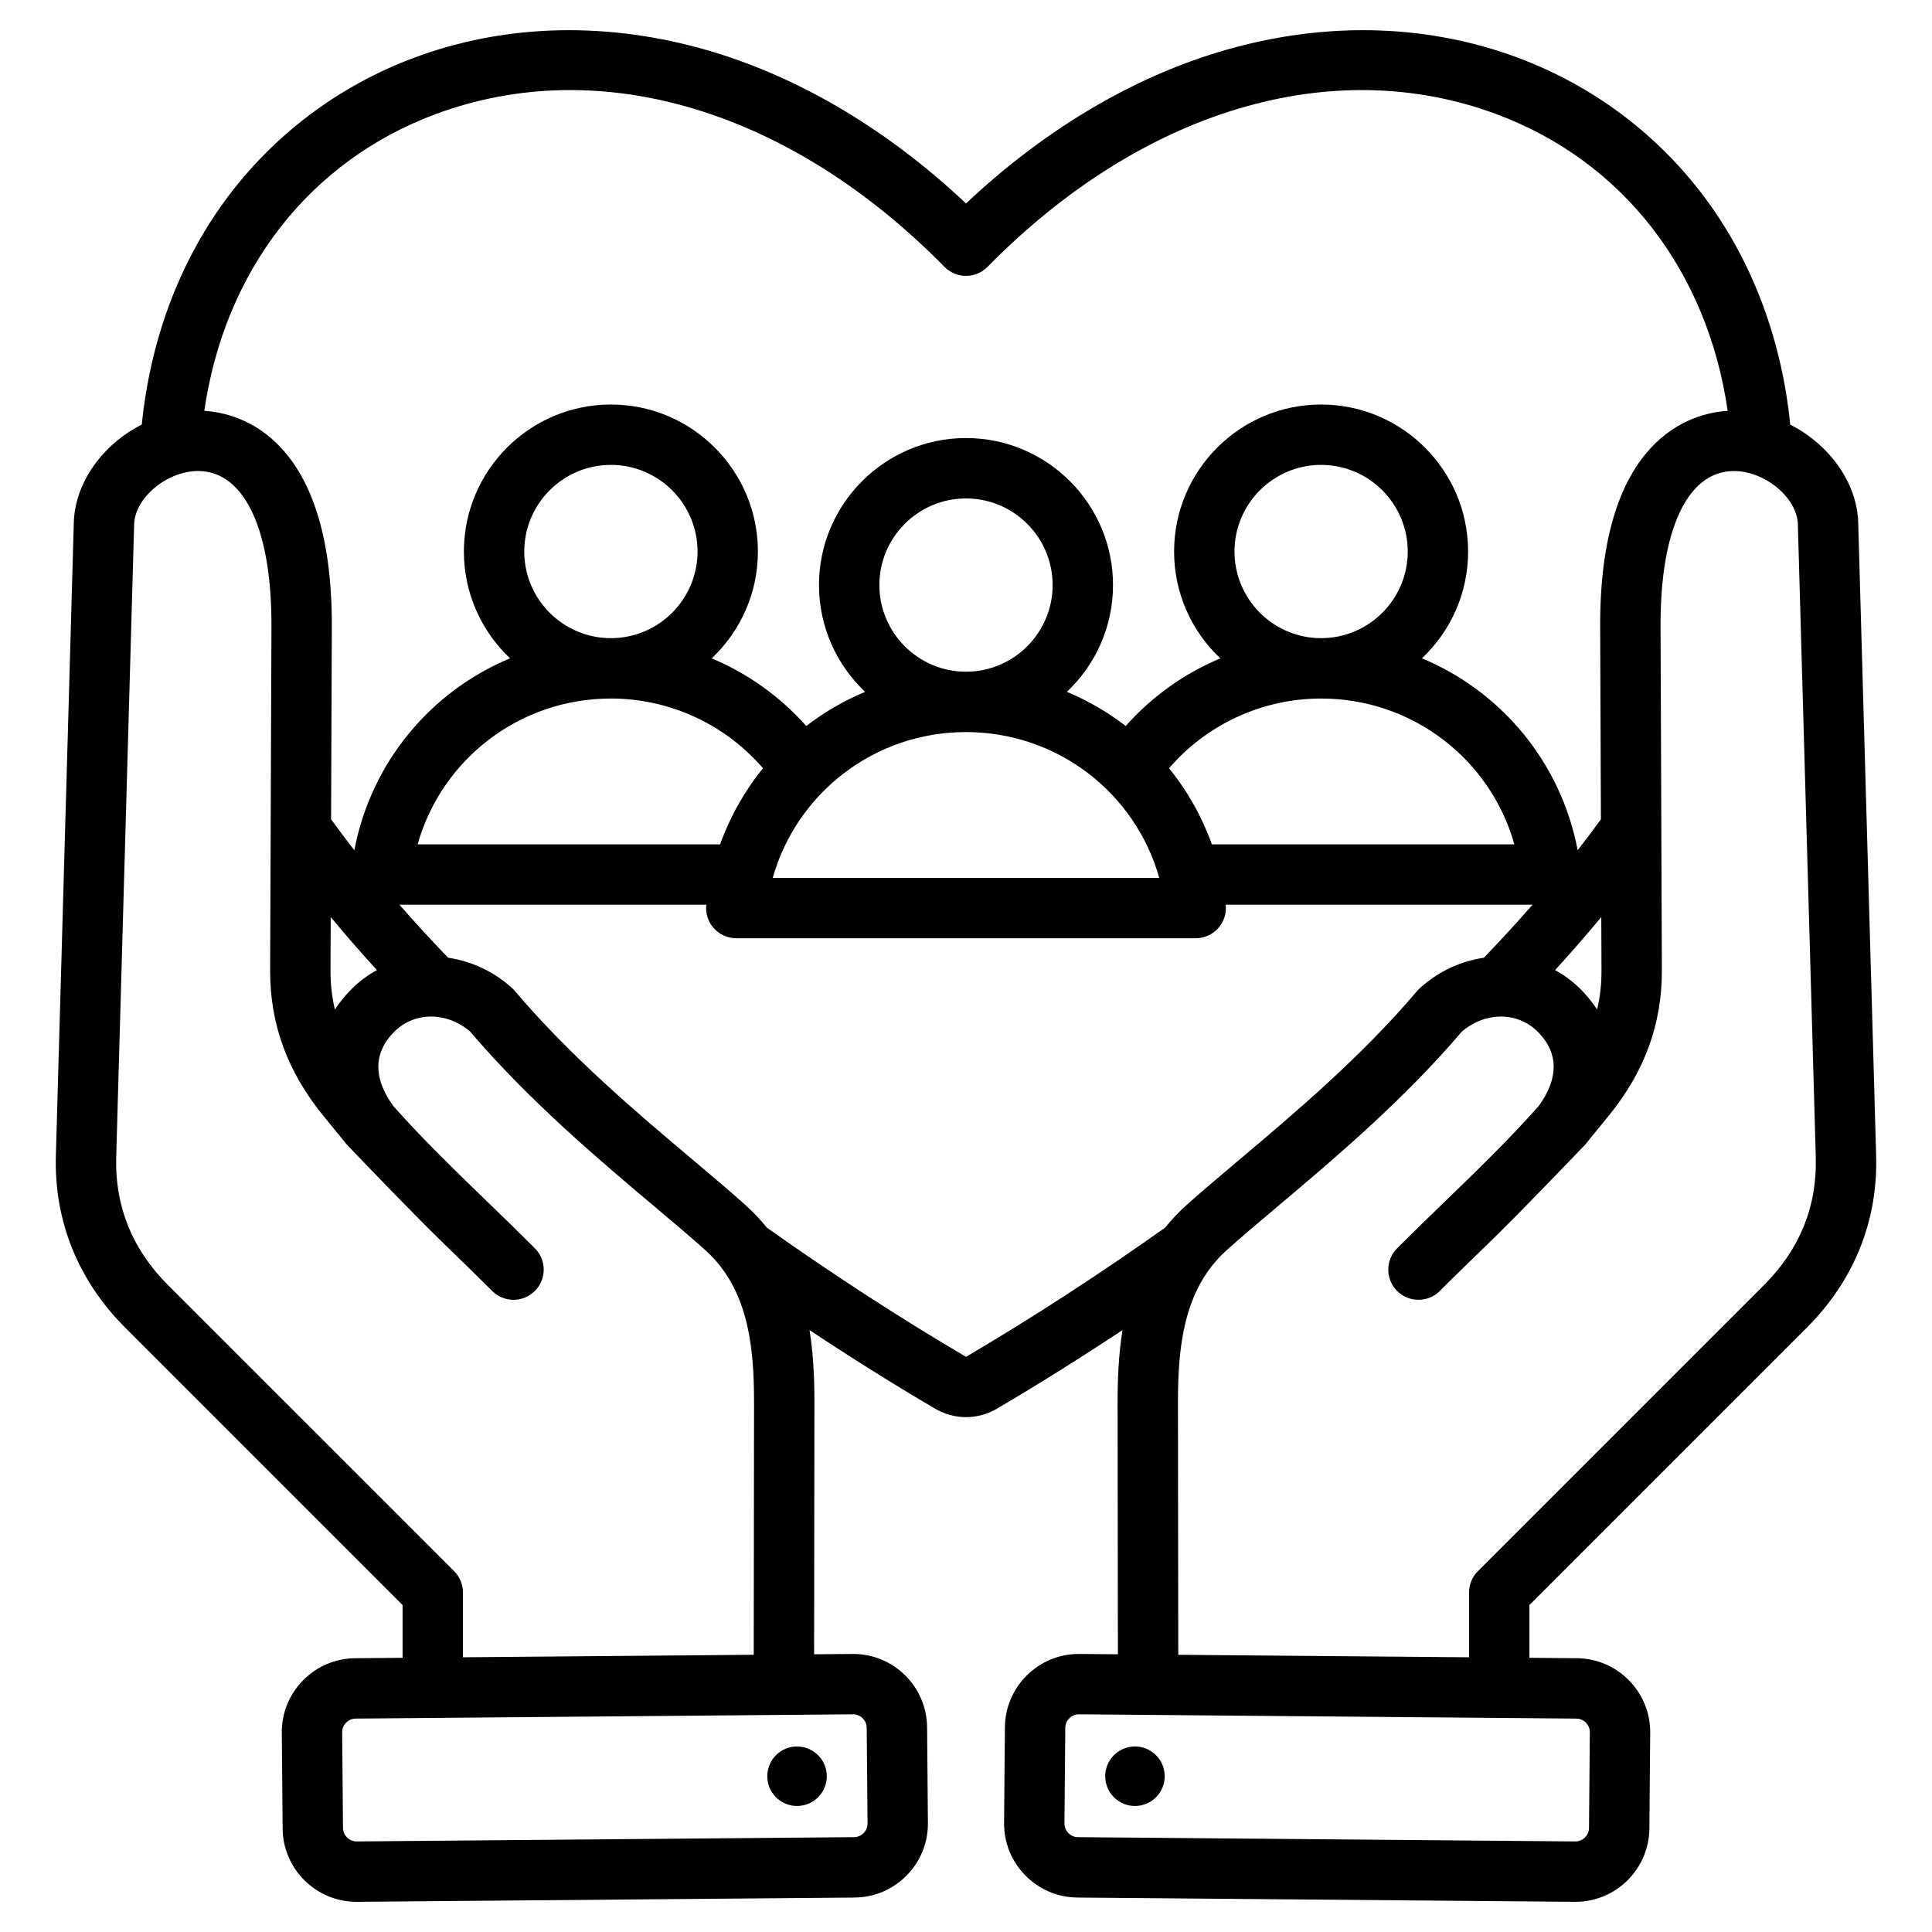 <svg width="100" height="100" viewBox="0 0 100 100" fill="none" xmlns="http://www.w3.org/2000/svg">
<path d="M39.823 92.506C39.749 92.318 39.712 92.117 39.715 91.915C39.718 91.713 39.76 91.513 39.84 91.328C39.92 91.142 40.036 90.974 40.181 90.833C40.326 90.692 40.498 90.581 40.686 90.506C40.874 90.431 41.075 90.394 41.277 90.397C41.479 90.4 41.679 90.443 41.864 90.523C42.05 90.603 42.218 90.719 42.359 90.864C42.5 91.009 42.611 91.18 42.686 91.368C42.761 91.556 42.797 91.757 42.795 91.959C42.792 92.161 42.749 92.361 42.669 92.547C42.589 92.733 42.473 92.901 42.328 93.042C42.183 93.183 42.012 93.294 41.824 93.368C41.636 93.443 41.435 93.48 41.233 93.477C41.03 93.474 40.831 93.432 40.645 93.352C40.459 93.272 40.291 93.156 40.15 93.011C40.009 92.865 39.898 92.694 39.823 92.506ZM79.163 83.075V85.808L81.621 85.829C82.641 85.838 83.597 86.245 84.315 86.975C85.033 87.705 85.423 88.668 85.414 89.688L85.372 94.644C85.354 96.743 83.641 98.438 81.546 98.438H81.513L55.765 98.217C54.745 98.208 53.788 97.801 53.071 97.071C52.353 96.341 51.963 95.377 51.971 94.358L52.014 89.401C52.032 87.302 53.745 85.608 55.84 85.608H55.873L57.862 85.625L57.846 72.607C57.845 71.388 57.897 70.111 58.099 68.846C55.926 70.286 53.734 71.66 51.611 72.907C51.106 73.203 50.553 73.351 50 73.351C49.447 73.351 48.894 73.203 48.39 72.907C46.266 71.66 44.074 70.287 41.901 68.846C42.104 70.112 42.155 71.388 42.154 72.608L42.138 85.625L44.127 85.608C46.238 85.588 47.968 87.291 47.986 89.401L48.029 94.358C48.038 95.377 47.648 96.341 46.93 97.071C46.212 97.801 45.255 98.208 44.236 98.217L18.488 98.438H18.454C16.359 98.438 14.647 96.743 14.629 94.645L14.586 89.688C14.577 88.668 14.968 87.705 15.685 86.975C16.403 86.245 17.36 85.838 18.379 85.829L20.837 85.808V83.076L6.479 68.718C4.037 66.275 2.796 63.195 2.892 59.81L3.82 27.055C3.879 24.944 5.349 22.985 7.339 21.974C7.775 17.646 9.252 13.66 11.639 10.394C14.109 7.016 17.501 4.453 21.448 2.983C25.983 1.294 31.032 1.108 36.048 2.444C40.966 3.754 45.763 6.539 50.001 10.531C54.238 6.539 59.035 3.754 63.953 2.444C68.969 1.108 74.018 1.294 78.553 2.983C82.5 4.453 85.892 7.016 88.362 10.394C90.75 13.661 92.227 17.649 92.663 21.979C94.65 22.991 96.121 24.945 96.181 27.055L97.109 59.809C97.205 63.195 95.964 66.275 93.521 68.718L79.163 83.075ZM10.574 21.265C12.402 21.376 17.212 22.609 17.175 32.437L17.137 42.409C17.529 42.949 17.93 43.483 18.341 44.009C19.201 39.462 22.294 35.786 26.399 34.074C24.93 32.686 24.011 30.722 24.011 28.547C24.011 24.351 27.424 20.938 31.62 20.938C35.815 20.938 39.229 24.351 39.229 28.547C39.229 30.724 38.308 32.689 36.838 34.077C38.712 34.862 40.385 36.059 41.732 37.578C42.666 36.858 43.691 36.263 44.779 35.809C43.31 34.421 42.391 32.458 42.391 30.282C42.391 26.087 45.805 22.673 50 22.673C54.196 22.673 57.609 26.087 57.609 30.282C57.609 32.458 56.69 34.422 55.221 35.809C56.31 36.263 57.334 36.858 58.268 37.578C59.616 36.058 61.289 34.862 63.163 34.077C61.692 32.689 60.771 30.724 60.771 28.547C60.771 24.351 64.185 20.938 68.38 20.938C72.576 20.938 75.989 24.351 75.989 28.547C75.989 30.722 75.07 32.686 73.601 34.074C77.706 35.786 80.799 39.462 81.659 44.008C82.07 43.482 82.471 42.949 82.863 42.408L82.825 32.437C82.788 22.608 87.598 21.376 89.425 21.265C88.371 14.012 84 8.346 77.462 5.911C68.948 2.74 59.098 5.694 51.114 13.812C50.969 13.96 50.795 14.077 50.604 14.158C50.413 14.238 50.207 14.279 50 14.279C49.793 14.279 49.587 14.238 49.396 14.158C49.205 14.077 49.031 13.96 48.886 13.812C40.901 5.694 31.052 2.739 22.538 5.911C16 8.347 11.629 14.012 10.574 21.265ZM82.882 47.467C82.107 48.401 81.309 49.317 80.49 50.212C80.971 50.474 81.412 50.803 81.8 51.19C82.125 51.513 82.415 51.87 82.665 52.254C82.821 51.607 82.896 50.936 82.893 50.23L82.882 47.467ZM62.727 43.703H78.383C77.142 39.299 73.11 36.157 68.382 36.156H68.379C66.884 36.156 65.408 36.479 64.049 37.102C62.691 37.725 61.483 38.633 60.508 39.765C61.465 40.943 62.215 42.275 62.727 43.703ZM39.492 39.765C38.517 38.633 37.309 37.724 35.951 37.102C34.593 36.479 33.116 36.156 31.622 36.156H31.618C26.89 36.157 22.859 39.299 21.617 43.703H37.273C37.785 42.275 38.535 40.943 39.492 39.765ZM31.618 33.031H31.622C34.094 33.03 36.104 31.019 36.104 28.547C36.104 26.075 34.092 24.063 31.62 24.063C29.148 24.063 27.136 26.075 27.136 28.547C27.136 31.019 29.146 33.03 31.618 33.031ZM39.997 45.439H60.003C58.761 41.034 54.729 37.892 50 37.892C45.272 37.892 41.239 41.034 39.997 45.439ZM50 34.767C52.472 34.767 54.484 32.755 54.484 30.283C54.484 27.81 52.473 25.799 50 25.799C47.528 25.799 45.516 27.81 45.516 30.283C45.516 32.755 47.528 34.767 50 34.767ZM68.378 33.031H68.382C70.854 33.03 72.864 31.019 72.864 28.547C72.864 26.075 70.853 24.063 68.38 24.063C65.908 24.063 63.897 26.075 63.897 28.547C63.897 31.019 65.907 33.03 68.378 33.031ZM19.51 50.212C18.691 49.317 17.893 48.401 17.118 47.467L17.107 50.23C17.105 50.936 17.179 51.607 17.336 52.254C17.585 51.87 17.875 51.513 18.201 51.19C18.588 50.803 19.029 50.474 19.51 50.212ZM18.406 88.954C18.157 88.956 17.991 89.087 17.914 89.165C17.837 89.243 17.708 89.412 17.711 89.661L17.753 94.618C17.757 94.996 18.077 95.313 18.455 95.313H18.46L44.209 95.091C44.458 95.089 44.624 94.958 44.701 94.88C44.778 94.802 44.906 94.634 44.904 94.384L44.861 89.427C44.859 89.178 44.728 89.012 44.65 88.936C44.52 88.806 44.344 88.733 44.16 88.732H44.154L18.406 88.954ZM39.013 85.651L39.029 72.603C39.033 69.686 38.73 66.712 36.516 64.716C35.789 64.061 34.914 63.323 33.901 62.47C30.992 60.018 27.377 56.971 24.333 53.392C23.124 52.36 21.453 52.357 20.41 53.399C19.04 54.77 19.622 56.249 20.372 57.265C21.901 58.985 23.505 60.537 25.201 62.179C26.009 62.961 26.844 63.769 27.686 64.611C27.831 64.756 27.946 64.928 28.024 65.117C28.103 65.307 28.143 65.51 28.143 65.715C28.143 65.921 28.103 66.124 28.024 66.313C27.946 66.503 27.831 66.675 27.685 66.82C27.54 66.965 27.368 67.081 27.179 67.159C26.989 67.238 26.786 67.278 26.581 67.278C26.375 67.278 26.172 67.238 25.983 67.159C25.793 67.081 25.621 66.965 25.476 66.82C24.652 65.997 23.827 65.197 23.028 64.424C21.272 62.725 17.958 59.251 17.951 59.242C17.645 58.868 16.728 57.745 16.728 57.745C14.869 55.457 13.972 52.996 13.982 50.218L14.05 32.425C14.069 27.426 12.666 24.419 10.296 24.381L10.251 24.38C8.644 24.38 6.982 25.762 6.943 27.143L6.015 59.898C5.944 62.438 6.843 64.662 8.689 66.508L23.505 81.323C23.797 81.616 23.962 82.013 23.962 82.428V85.781L39.013 85.651ZM60.311 63.539C60.64 63.129 61.001 62.747 61.392 62.395C62.158 61.705 63.094 60.916 64.085 60.08C66.928 57.684 70.468 54.701 73.357 51.285C73.402 51.232 73.451 51.181 73.504 51.134C74.468 50.265 75.623 49.746 76.804 49.573C77.666 48.678 78.506 47.763 79.325 46.828H63.442L63.443 46.835C63.49 47.276 63.348 47.716 63.052 48.045C62.755 48.375 62.333 48.563 61.89 48.563L38.11 48.563C37.891 48.563 37.674 48.517 37.474 48.428C37.274 48.339 37.094 48.208 36.948 48.045C36.801 47.882 36.691 47.69 36.623 47.482C36.556 47.273 36.533 47.053 36.556 46.835L36.557 46.828H20.675C21.493 47.763 22.334 48.678 23.195 49.573C24.377 49.745 25.532 50.265 26.496 51.134C26.549 51.181 26.598 51.231 26.643 51.285C29.532 54.701 33.071 57.684 35.915 60.08C36.906 60.915 37.842 61.704 38.608 62.395C38.999 62.747 39.36 63.13 39.689 63.54C43.051 65.927 46.601 68.232 49.972 70.212C49.989 70.222 49.999 70.225 50.002 70.225C50.002 70.225 50.011 70.222 50.029 70.212C53.399 68.232 56.95 65.927 60.311 63.539ZM81.594 88.954L55.846 88.732H55.84C55.463 88.732 55.142 89.049 55.139 89.427L55.096 94.384C55.094 94.634 55.222 94.802 55.299 94.88C55.376 94.958 55.542 95.089 55.791 95.091L81.54 95.313H81.546C81.923 95.313 82.244 94.996 82.247 94.618L82.289 89.661C82.292 89.412 82.163 89.243 82.087 89.165C82.01 89.087 81.844 88.956 81.594 88.954ZM76.038 85.781V82.428C76.038 82.014 76.203 81.616 76.496 81.323L91.311 66.508C93.157 64.662 94.056 62.438 93.985 59.898L93.057 27.143C93.018 25.762 91.356 24.381 89.749 24.381C89.734 24.381 89.719 24.381 89.704 24.381C87.335 24.419 85.931 27.426 85.95 32.425L86.018 50.218C86.028 52.996 85.131 55.457 83.275 57.742L82.05 59.243C82.043 59.251 78.728 62.726 76.971 64.426C76.173 65.198 75.347 65.997 74.524 66.82C74.219 67.126 73.82 67.278 73.419 67.278C73.019 67.278 72.62 67.126 72.315 66.82C72.169 66.675 72.054 66.503 71.976 66.314C71.897 66.124 71.857 65.921 71.857 65.716C71.857 65.51 71.897 65.307 71.976 65.118C72.054 64.928 72.169 64.756 72.315 64.611C73.156 63.77 73.991 62.962 74.798 62.181C76.495 60.538 78.099 58.986 79.628 57.265C80.379 56.249 80.96 54.77 79.59 53.4C78.548 52.358 76.877 52.36 75.668 53.392C72.624 56.971 69.008 60.018 66.099 62.471C65.086 63.324 64.212 64.061 63.484 64.717C61.27 66.712 60.968 69.687 60.971 72.604L60.987 85.652L76.038 85.781ZM58.177 93.368C58.364 93.443 58.565 93.48 58.767 93.477C58.97 93.474 59.169 93.431 59.355 93.351C59.541 93.271 59.709 93.156 59.85 93.01C59.991 92.865 60.102 92.694 60.177 92.506C60.251 92.318 60.288 92.117 60.285 91.915C60.283 91.713 60.24 91.513 60.16 91.328C60.08 91.142 59.964 90.974 59.819 90.833C59.674 90.692 59.502 90.581 59.314 90.506C59.127 90.431 58.926 90.394 58.724 90.397C58.521 90.4 58.322 90.443 58.136 90.523C57.95 90.603 57.782 90.719 57.641 90.864C57.5 91.009 57.389 91.18 57.314 91.368C57.24 91.556 57.203 91.757 57.206 91.959C57.209 92.161 57.251 92.361 57.331 92.547C57.411 92.733 57.527 92.901 57.672 93.042C57.817 93.183 57.989 93.294 58.177 93.368Z" fill="black"/>
</svg>
